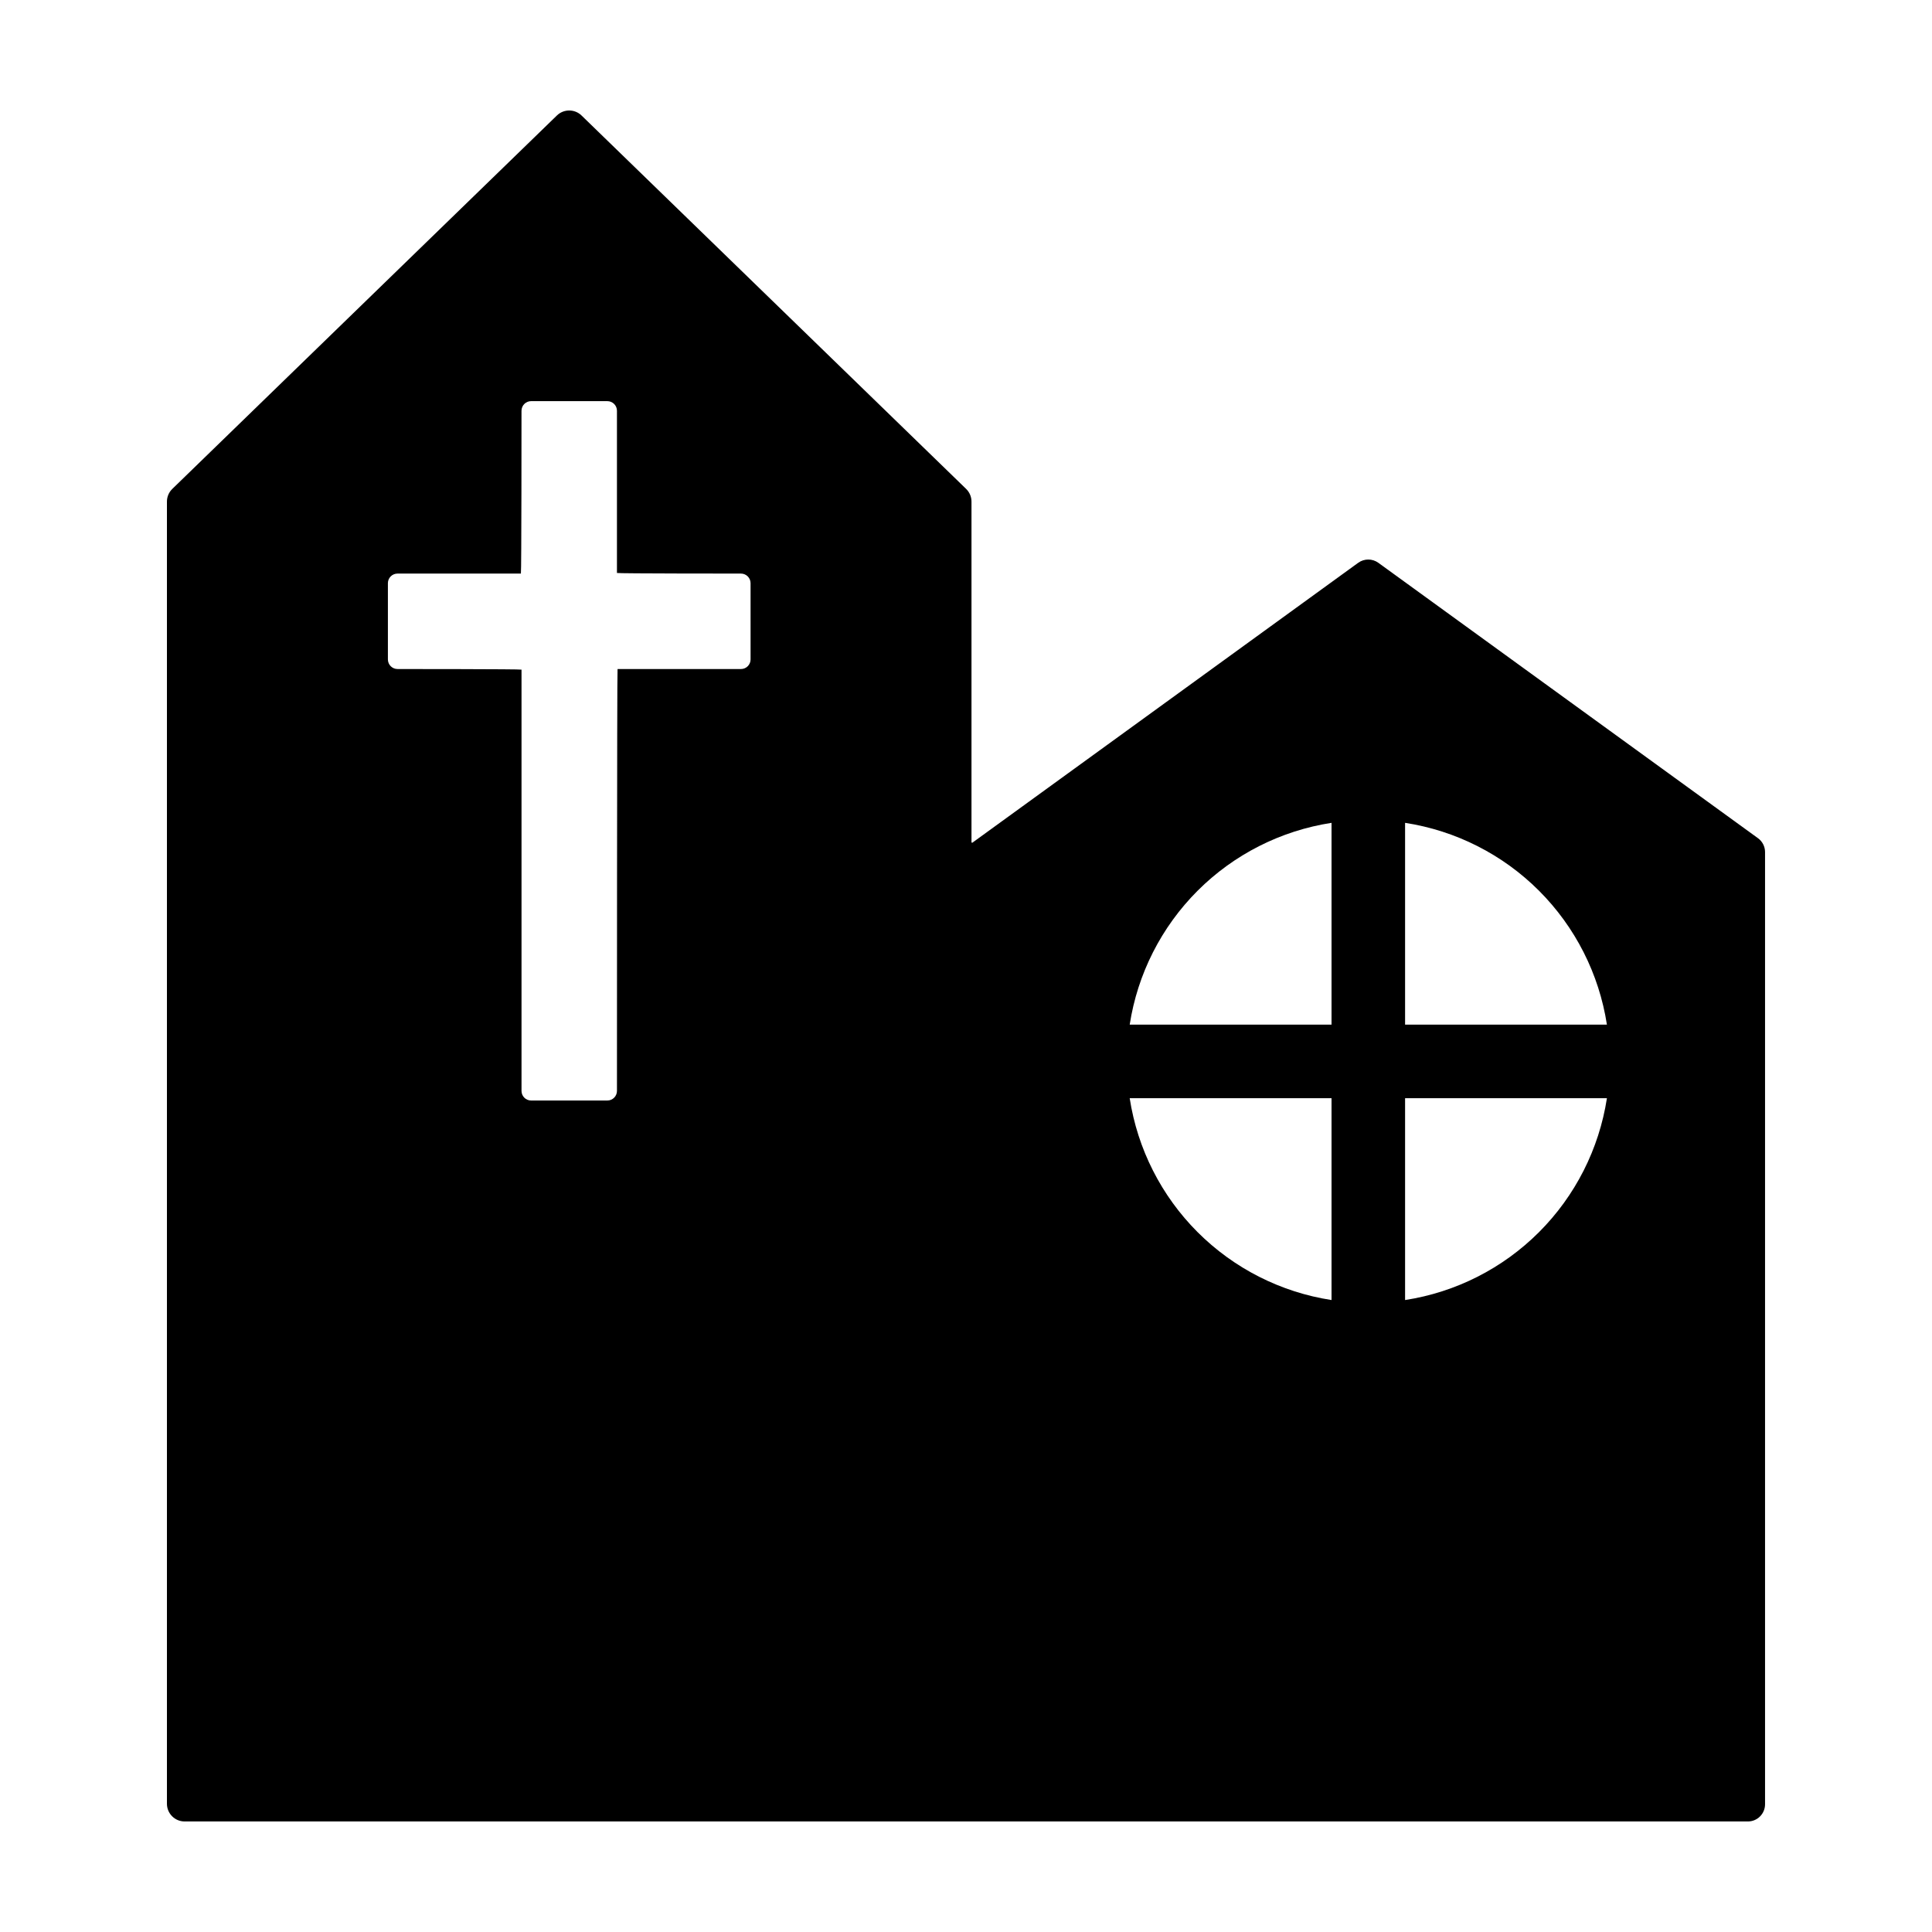 <?xml version="1.0" encoding="UTF-8"?>
<!-- Uploaded to: ICON Repo, www.svgrepo.com, Generator: ICON Repo Mixer Tools -->
<svg fill="#000000" width="800px" height="800px" version="1.1" viewBox="144 144 512 512" xmlns="http://www.w3.org/2000/svg">
 <path d="m609.88 366.13-100.6-72.98c-1.594-1.156-3.754-1.156-5.348 0l-102.22 74.156c-0.105 0.078-0.258 0-0.258-0.133v-90.242c0-1.27-0.512-2.484-1.426-3.371l-101.91-98.949c-1.82-1.773-4.723-1.773-6.543 0l-101.91 98.953c-0.914 0.883-1.426 2.098-1.426 3.367v345.08c0 1.246 0.492 2.441 1.375 3.32 0.879 0.883 2.074 1.375 3.32 1.375h414.27c1.207 0 2.363-0.477 3.215-1.332 0.855-0.852 1.336-2.008 1.336-3.215v-252.35c0-1.461-0.699-2.828-1.879-3.684zm-266.97-47.375c0 0.676-0.27 1.324-0.746 1.801-0.477 0.48-1.125 0.746-1.801 0.746h-32.703c-0.16 0.16-0.16 111.8-0.16 111.8 0 1.406-1.141 2.547-2.547 2.547h-20.199c-1.406 0-2.547-1.141-2.547-2.547v-111.64c-0.16-0.16-32.863-0.16-32.863-0.16v-0.004c-0.676 0-1.324-0.266-1.801-0.746-0.48-0.477-0.746-1.125-0.746-1.801v-20.199 0.004c0-0.676 0.266-1.324 0.746-1.805 0.477-0.477 1.125-0.746 1.801-0.746h32.699c0.16-0.16 0.16-43.152 0.16-43.152h0.004c0-0.676 0.266-1.324 0.746-1.801 0.477-0.477 1.125-0.746 1.801-0.746h20.199c0.676 0 1.32 0.27 1.801 0.746 0.477 0.477 0.746 1.125 0.746 1.801v42.992c0.16 0.16 32.863 0.16 32.863 0.16 0.676 0 1.324 0.27 1.801 0.746 0.477 0.48 0.746 1.129 0.746 1.805zm153.96 169.77c-13.441-2.07-25.875-8.375-35.492-17.992-9.617-9.617-15.922-22.051-17.996-35.492h53.488zm0-72.98h-53.488c2.074-13.441 8.379-25.871 17.996-35.492 9.617-9.617 22.051-15.918 35.492-17.992zm19.492 72.98v-53.484h53.488c-2.074 13.441-8.379 25.875-17.996 35.492-9.617 9.617-22.047 15.922-35.492 17.992zm0-72.98v-53.484c13.445 2.074 25.875 8.375 35.492 17.992 9.617 9.621 15.922 22.051 17.996 35.492z"/>
</svg>